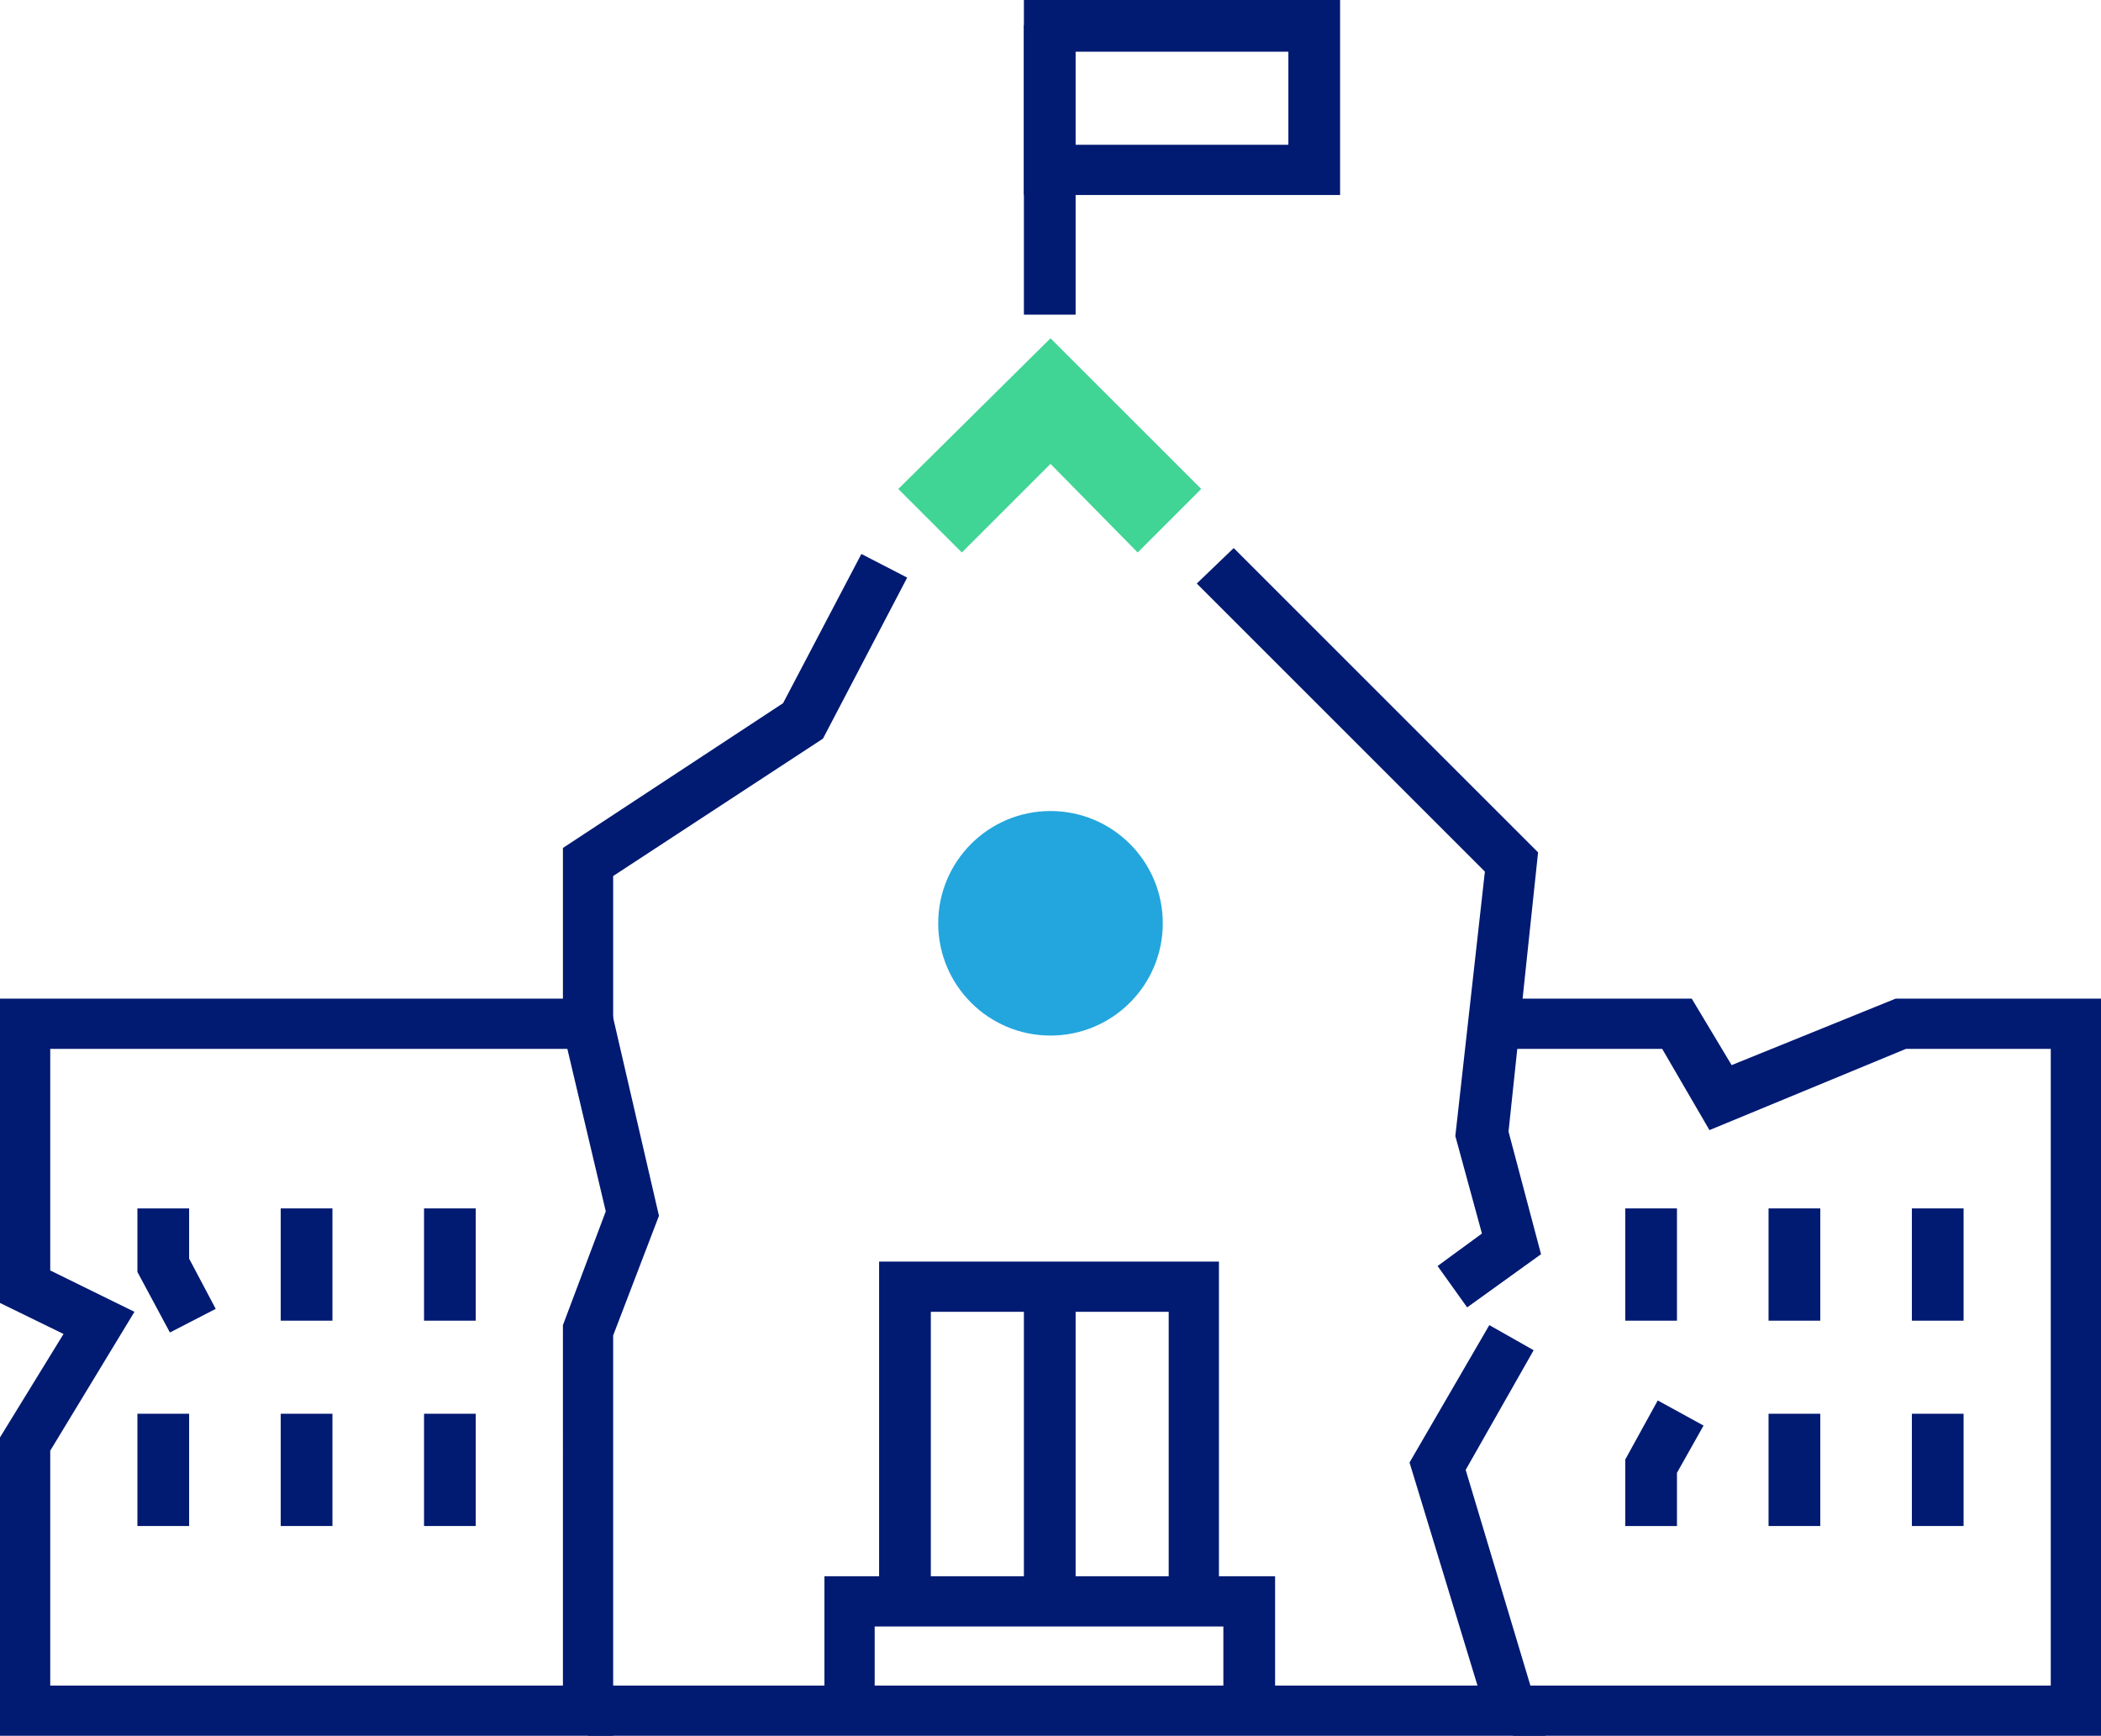 <?xml version="1.0" encoding="utf-8"?>
<!-- Generator: Adobe Illustrator 26.5.0, SVG Export Plug-In . SVG Version: 6.00 Build 0)  -->
<!DOCTYPE svg PUBLIC "-//W3C//DTD SVG 1.1//EN" "http://www.w3.org/Graphics/SVG/1.1/DTD/svg11.dtd">
<svg version="1.1" id="Layer_1" xmlns:x="http://ns.adobe.com/Extensibility/1.0/" xmlns:i="http://ns.adobe.com/AdobeIllustrator/10.0/" xmlns:graph="http://ns.adobe.com/Graphs/1.0/"
	 xmlns="http://www.w3.org/2000/svg" xmlns:xlink="http://www.w3.org/1999/xlink" x="0px" y="0px" viewBox="0 0 142.2 117.5"
	 style="enable-background:new 0 0 142.2 117.5;" xml:space="preserve">
<style type="text/css">
	.st0{fill:#011A72;}
	.st1{fill:#23A6DD;}
	.st2{fill:#40D495;}
</style>
<polygon class="st0" points="41.5,69.3 38.1,69.3 38.1,57.4 53,47.6 58.3,37.5 61.4,39.1 55.7,50 41.5,59.3 "/>
<polygon class="st0" points="104.6,117.5 39.8,117.5 39.8,114.1 100,114.1 95.4,99 100.8,89.7 103.8,91.4 99.2,99.5 "/>
<polygon class="st0" points="99.3,88.5 97.3,85.7 100.3,83.5 98.5,76.9 100.5,59 81,39.5 83.5,37.1 104.1,57.7 102.1,76.6 
	104.3,84.9 "/>
<circle class="st1" cx="71.1" cy="62.5" r="7.6"/>
<polygon class="st0" points="86.3,115.8 82.8,115.8 82.8,110.1 59.2,110.1 59.2,115.8 55.8,115.8 55.8,106.7 86.3,106.7 "/>
<polygon class="st0" points="82.5,108.4 79.1,108.4 79.1,88.8 63,88.8 63,108.4 59.5,108.4 59.5,85.4 82.5,85.4 "/>
<rect x="69.3" y="87.1" class="st0" width="3.5" height="21.3"/>
<rect x="69.3" y="1.7" class="st0" width="3.5" height="19.6"/>
<path class="st0" d="M90.7,13.2H69.3V0h21.4V13.2z M72.7,9.8h14.5V3.5H72.7V9.8z"/>
<polygon class="st0" points="142.2,117.5 102.4,117.5 102.4,114.1 138.8,114.1 138.8,71 129,71 115.7,76.5 112.5,71 102.4,71 
	102.4,67.6 114.5,67.6 117.2,72.1 128.3,67.6 142.2,67.6 "/>
<path class="st0" d="M41.5,117.5H0V97.3l4.3-7L0,88.2V67.6h41.2l3.4,14.7l-3.1,8.1V117.5z M3.5,114.1h34.6V89.7L41,82l-2.6-11h-35
	v15l5.7,2.8l-5.7,9.4V114.1z"/>
<g>
	<g>
		<polygon class="st0" points="11.5,90.2 9.3,86.1 9.3,81.8 12.8,81.8 12.8,85.2 14.6,88.6 		"/>
		<rect x="19" y="81.8" class="st0" width="3.5" height="7.6"/>
		<rect x="28.7" y="81.8" class="st0" width="3.5" height="7.6"/>
	</g>
	<g>
		<rect x="9.3" y="95.7" class="st0" width="3.5" height="7.6"/>
		<rect x="19" y="95.7" class="st0" width="3.5" height="7.6"/>
		<rect x="28.7" y="95.7" class="st0" width="3.5" height="7.6"/>
	</g>
</g>
<g>
	<g>
		<rect x="110" y="81.8" class="st0" width="3.5" height="7.6"/>
		<rect x="119.7" y="81.8" class="st0" width="3.5" height="7.6"/>
		<rect x="129.4" y="81.8" class="st0" width="3.5" height="7.6"/>
	</g>
	<g>
		<polygon class="st0" points="113.5,103.3 110,103.3 110,98.8 112.2,94.8 115.3,96.5 113.5,99.7 		"/>
		<rect x="119.7" y="95.7" class="st0" width="3.5" height="7.6"/>
		<rect x="129.4" y="95.7" class="st0" width="3.5" height="7.6"/>
	</g>
</g>
<polygon class="st2" points="65.1,37.4 60.8,33.1 71.1,22.9 81.3,33.1 77,37.4 71.1,31.4 "/>
</svg>
